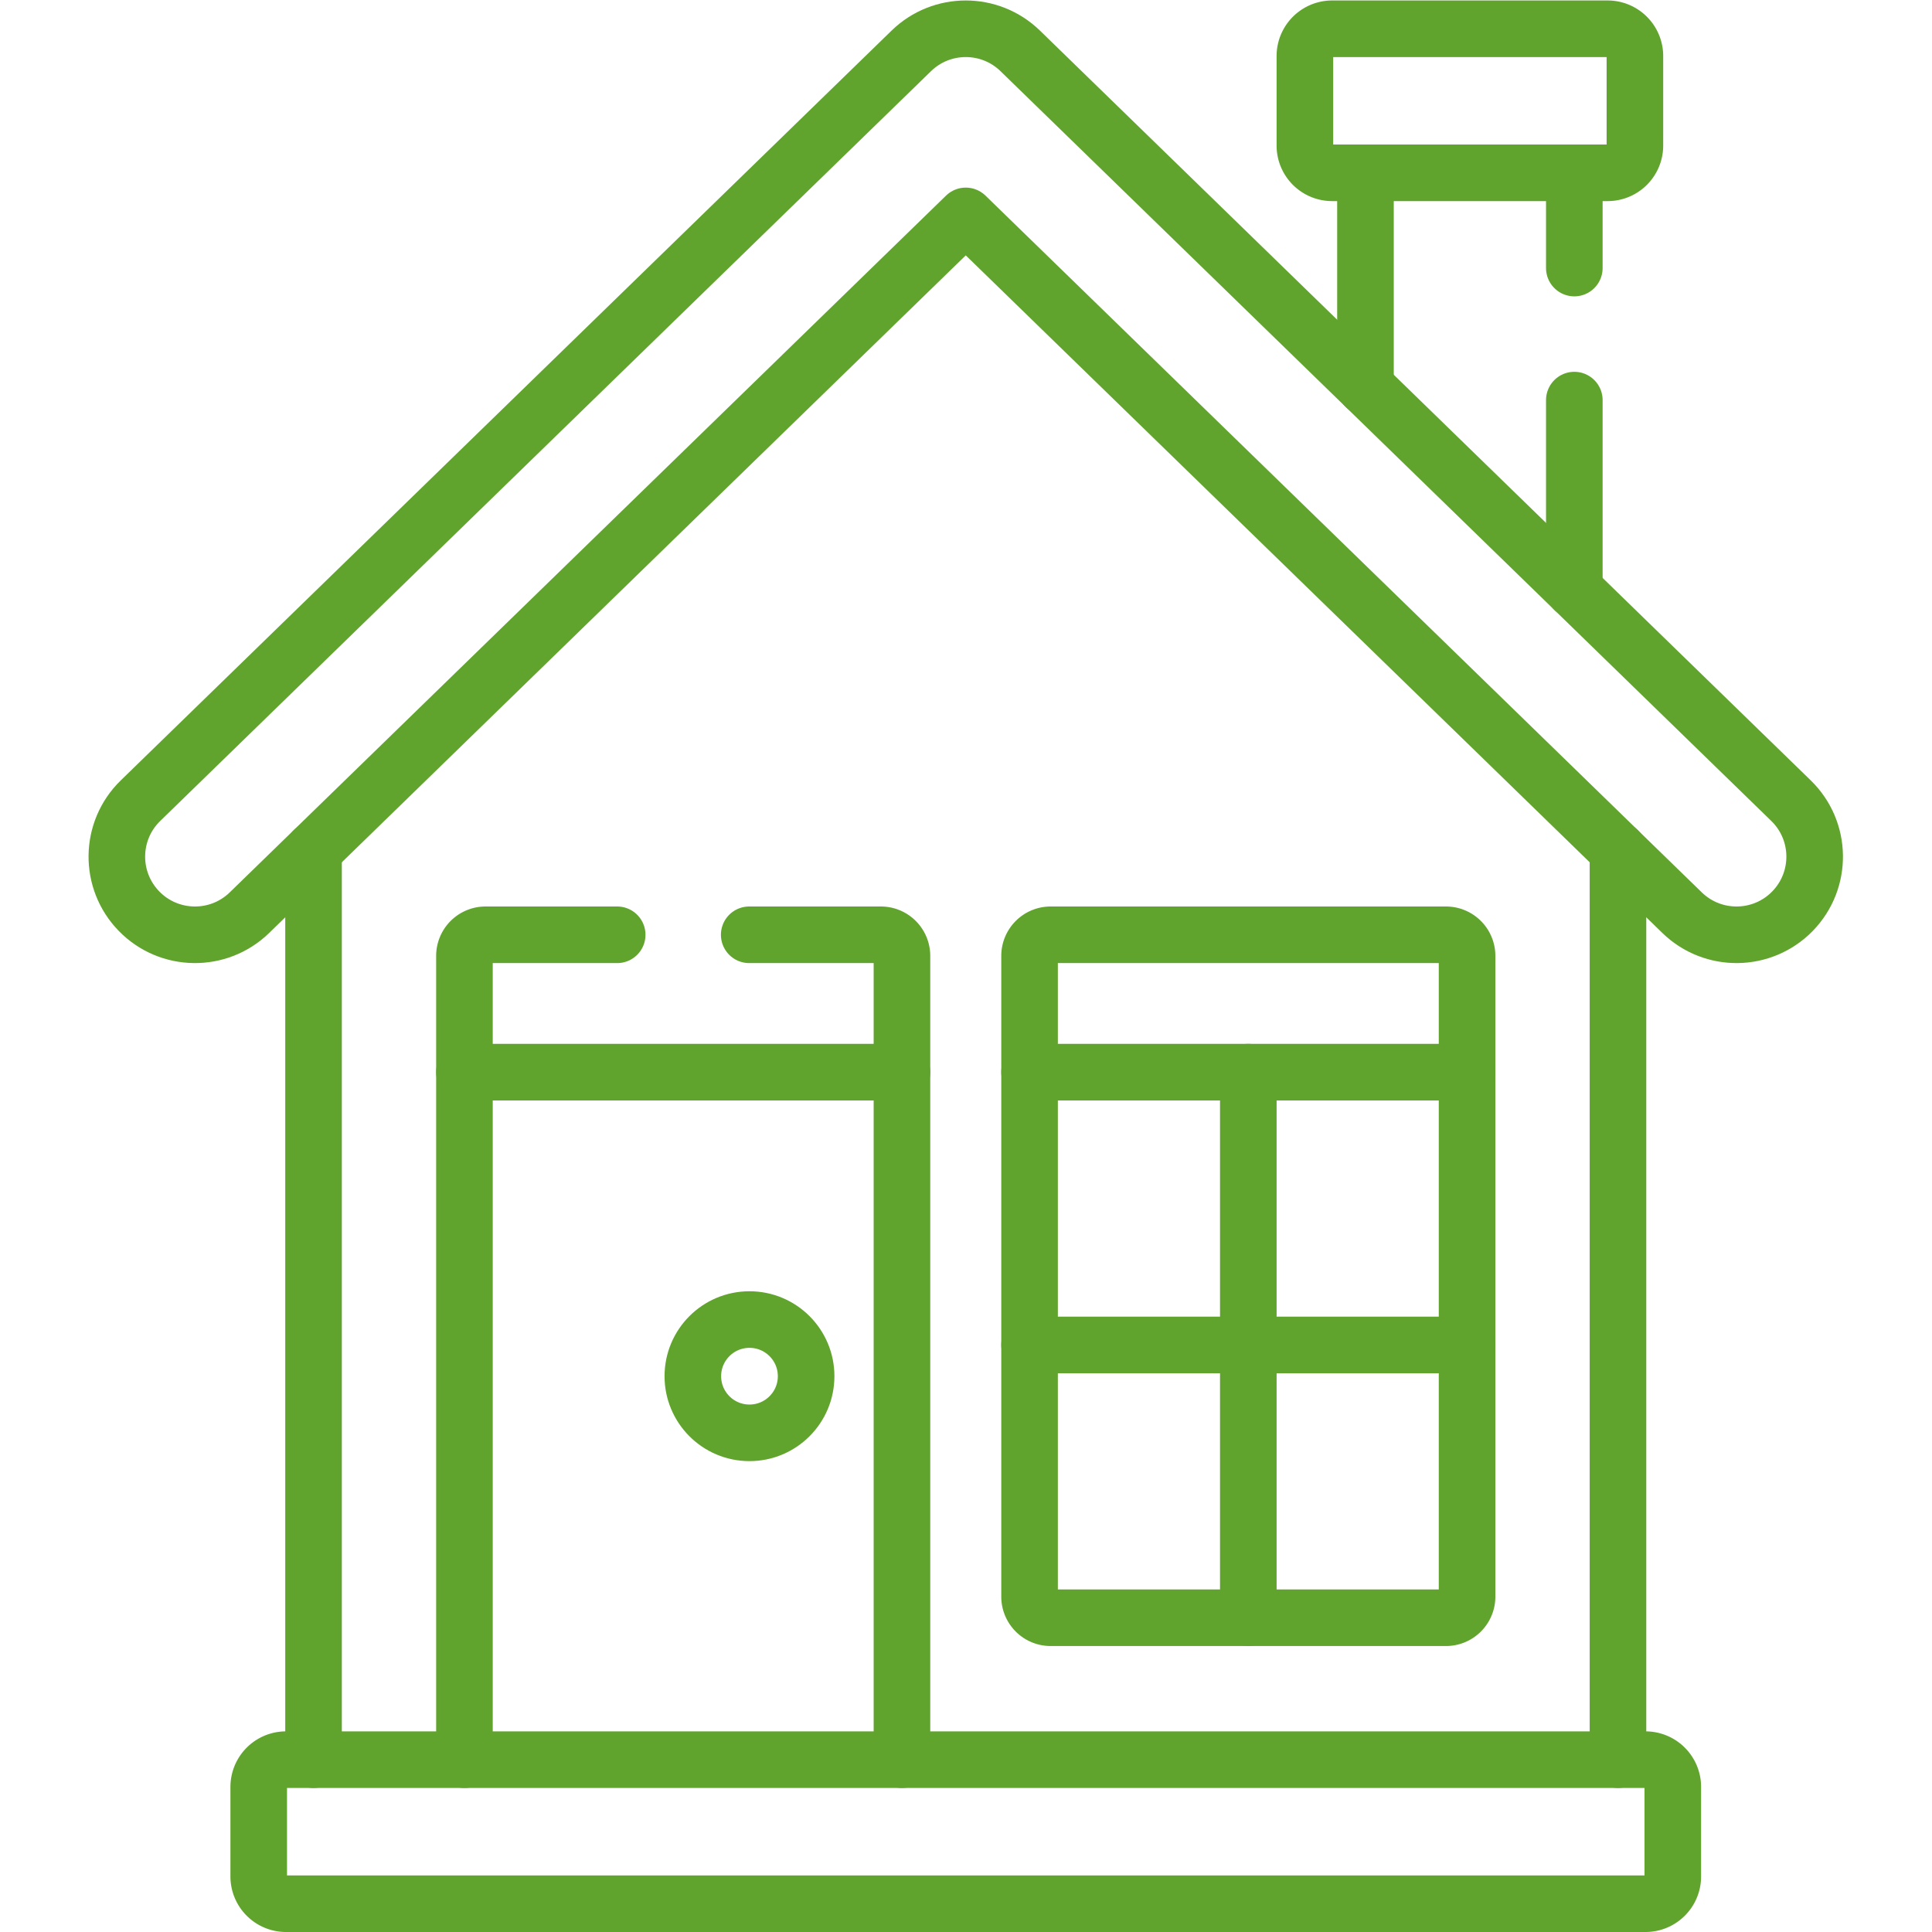 <?xml version="1.0" encoding="UTF-8"?>
<svg xmlns="http://www.w3.org/2000/svg" xmlns:xlink="http://www.w3.org/1999/xlink" xmlns:svgjs="http://svgjs.com/svgjs" version="1.1" width="512" height="512" x="0" y="0" viewBox="0 0 682.667 682.665" style="enable-background:new 0 0 512 512" xml:space="preserve" class="">
  <g>
    <defs>
      <clipPath id="a">
        <path d="M0 511.999h512V0H0Z" fill="#61a42d" data-original="#000000"></path>
      </clipPath>
    </defs>
    <g clip-path="url(#a)" transform="matrix(1.333 0 0 -1.333 0 682.665)">
      <path d="m0 0-189.876 184.697L-379.751 0c-8.199-7.976-21.31-7.795-29.285.404-7.976 8.2-7.795 21.311.404 29.284l204.316 198.745c8.039 7.82 20.841 7.82 28.88 0L28.88 29.688c8.199-7.973 8.38-21.084.404-29.284C21.312-7.792 8.202-7.978 0 0Z" style="stroke-width:15;stroke-linecap:round;stroke-linejoin:round;stroke-miterlimit:10;stroke-dasharray:none;stroke-opacity:1" transform="translate(445.876 270.202)" fill="none" stroke="#61a42d" stroke-width="15" stroke-linecap="round" stroke-linejoin="round" stroke-miterlimit="10" stroke-dasharray="none" stroke-opacity="" data-original="#000000" class=""></path>
      <path d="M0 0h-360.378a7.231 7.231 0 0 1-7.231-7.231v-23.72a7.232 7.232 0 0 1 7.231-7.233H0a7.233 7.233 0 0 1 7.232 7.233v23.72A7.232 7.232 0 0 1 0 0Z" style="stroke-width:15;stroke-linecap:round;stroke-linejoin:round;stroke-miterlimit:10;stroke-dasharray:none;stroke-opacity:1" transform="translate(436.189 45.682)" fill="none" stroke="#61a42d" stroke-width="15" stroke-linecap="round" stroke-linejoin="round" stroke-miterlimit="10" stroke-dasharray="none" stroke-opacity="" data-original="#000000" class=""></path>
      <path d="M0 0v23.72a7.232 7.232 0 0 1-7.232 7.232H-80.25a7.231 7.231 0 0 1-7.231-7.232V0a7.23 7.23 0 0 1 7.231-7.231h73.018A7.231 7.231 0 0 1 0 0Z" style="stroke-width:15;stroke-linecap:round;stroke-linejoin:round;stroke-miterlimit:10;stroke-dasharray:none;stroke-opacity:1" transform="translate(433.376 473.549)" fill="none" stroke="#61a42d" stroke-width="15" stroke-linecap="round" stroke-linejoin="round" stroke-miterlimit="10" stroke-dasharray="none" stroke-opacity="" data-original="#000000" class=""></path>
      <path d="M0 0v241.044" style="stroke-width:15;stroke-linecap:round;stroke-linejoin:round;stroke-miterlimit:10;stroke-dasharray:none;stroke-opacity:1" transform="translate(428.889 45.682)" fill="none" stroke="#61a42d" stroke-width="15" stroke-linecap="round" stroke-linejoin="round" stroke-miterlimit="10" stroke-dasharray="none" stroke-opacity="" data-original="#000000" class=""></path>
      <path d="M0 0v-241.044" style="stroke-width:15;stroke-linecap:round;stroke-linejoin:round;stroke-miterlimit:10;stroke-dasharray:none;stroke-opacity:1" transform="translate(83.112 286.726)" fill="none" stroke="#61a42d" stroke-width="15" stroke-linecap="round" stroke-linejoin="round" stroke-miterlimit="10" stroke-dasharray="none" stroke-opacity="" data-original="#000000" class=""></path>
      <path d="M0 0h-104.789a5.592 5.592 0 0 1-5.592-5.592v-169.849a5.592 5.592 0 0 1 5.592-5.592H0a5.592 5.592 0 0 1 5.592 5.592V-5.592A5.592 5.592 0 0 1 0 0Z" style="stroke-width:15;stroke-linecap:round;stroke-linejoin:round;stroke-miterlimit:10;stroke-dasharray:none;stroke-opacity:1" transform="translate(383.294 264.337)" fill="none" stroke="#61a42d" stroke-width="15" stroke-linecap="round" stroke-linejoin="round" stroke-miterlimit="10" stroke-dasharray="none" stroke-opacity="" data-original="#000000" class=""></path>
      <path d="M0 0h115.973" style="stroke-width:15;stroke-linecap:round;stroke-linejoin:round;stroke-miterlimit:10;stroke-dasharray:none;stroke-opacity:1" transform="translate(123.114 227.925)" fill="none" stroke="#61a42d" stroke-width="15" stroke-linecap="round" stroke-linejoin="round" stroke-miterlimit="10" stroke-dasharray="none" stroke-opacity="" data-original="#000000" class=""></path>
      <path d="M0 0h115.973" style="stroke-width:15;stroke-linecap:round;stroke-linejoin:round;stroke-miterlimit:10;stroke-dasharray:none;stroke-opacity:1" transform="translate(272.913 227.925)" fill="none" stroke="#61a42d" stroke-width="15" stroke-linecap="round" stroke-linejoin="round" stroke-miterlimit="10" stroke-dasharray="none" stroke-opacity="" data-original="#000000" class=""></path>
      <path d="M0 0c-8.292 0-15.014-6.722-15.014-15.015 0-8.292 6.722-15.013 15.014-15.013 8.292 0 15.015 6.721 15.015 15.013C15.015-6.722 8.292 0 0 0Z" style="stroke-width:15;stroke-linecap:round;stroke-linejoin:round;stroke-miterlimit:10;stroke-dasharray:none;stroke-opacity:1" transform="translate(198.67 162.345)" fill="none" stroke="#61a42d" stroke-width="15" stroke-linecap="round" stroke-linejoin="round" stroke-miterlimit="10" stroke-dasharray="none" stroke-opacity="" data-original="#000000" class=""></path>
      <path d="M0 0v-144.621" style="stroke-width:15;stroke-linecap:round;stroke-linejoin:round;stroke-miterlimit:10;stroke-dasharray:none;stroke-opacity:1" transform="translate(330.9 227.925)" fill="none" stroke="#61a42d" stroke-width="15" stroke-linecap="round" stroke-linejoin="round" stroke-miterlimit="10" stroke-dasharray="none" stroke-opacity="" data-original="#000000" class=""></path>
      <path d="M0 0h115.973" style="stroke-width:15;stroke-linecap:round;stroke-linejoin:round;stroke-miterlimit:10;stroke-dasharray:none;stroke-opacity:1" transform="translate(272.913 155.613)" fill="none" stroke="#61a42d" stroke-width="15" stroke-linecap="round" stroke-linejoin="round" stroke-miterlimit="10" stroke-dasharray="none" stroke-opacity="" data-original="#000000" class=""></path>
      <path d="M0 0v213.063a5.592 5.592 0 0 1-5.592 5.592h-34.894" style="stroke-width:15;stroke-linecap:round;stroke-linejoin:round;stroke-miterlimit:10;stroke-dasharray:none;stroke-opacity:1" transform="translate(239.087 45.682)" fill="none" stroke="#61a42d" stroke-width="15" stroke-linecap="round" stroke-linejoin="round" stroke-miterlimit="10" stroke-dasharray="none" stroke-opacity="" data-original="#000000" class=""></path>
      <path d="M0 0h-34.895a5.592 5.592 0 0 1-5.592-5.592v-213.063" style="stroke-width:15;stroke-linecap:round;stroke-linejoin:round;stroke-miterlimit:10;stroke-dasharray:none;stroke-opacity:1" transform="translate(163.601 264.337)" fill="none" stroke="#61a42d" stroke-width="15" stroke-linecap="round" stroke-linejoin="round" stroke-miterlimit="10" stroke-dasharray="none" stroke-opacity="" data-original="#000000" class=""></path>
      <path d="M0 0v-56.701" style="stroke-width:15;stroke-linecap:round;stroke-linejoin:round;stroke-miterlimit:10;stroke-dasharray:none;stroke-opacity:1" transform="translate(361.954 466.317)" fill="none" stroke="#61a42d" stroke-width="15" stroke-linecap="round" stroke-linejoin="round" stroke-miterlimit="10" stroke-dasharray="none" stroke-opacity="" data-original="#000000" class=""></path>
      <path d="M0 0v25.246" style="stroke-width:15;stroke-linecap:round;stroke-linejoin:round;stroke-miterlimit:10;stroke-dasharray:none;stroke-opacity:1" transform="translate(417.316 441.071)" fill="none" stroke="#61a42d" stroke-width="15" stroke-linecap="round" stroke-linejoin="round" stroke-miterlimit="10" stroke-dasharray="none" stroke-opacity="" data-original="#000000" class=""></path>
      <path d="M0 0v50.307" style="stroke-width:15;stroke-linecap:round;stroke-linejoin:round;stroke-miterlimit:10;stroke-dasharray:none;stroke-opacity:1" transform="translate(417.316 355.764)" fill="none" stroke="#61a42d" stroke-width="15" stroke-linecap="round" stroke-linejoin="round" stroke-miterlimit="10" stroke-dasharray="none" stroke-opacity="" data-original="#000000" class=""></path>
    </g>
  </g>
</svg>
